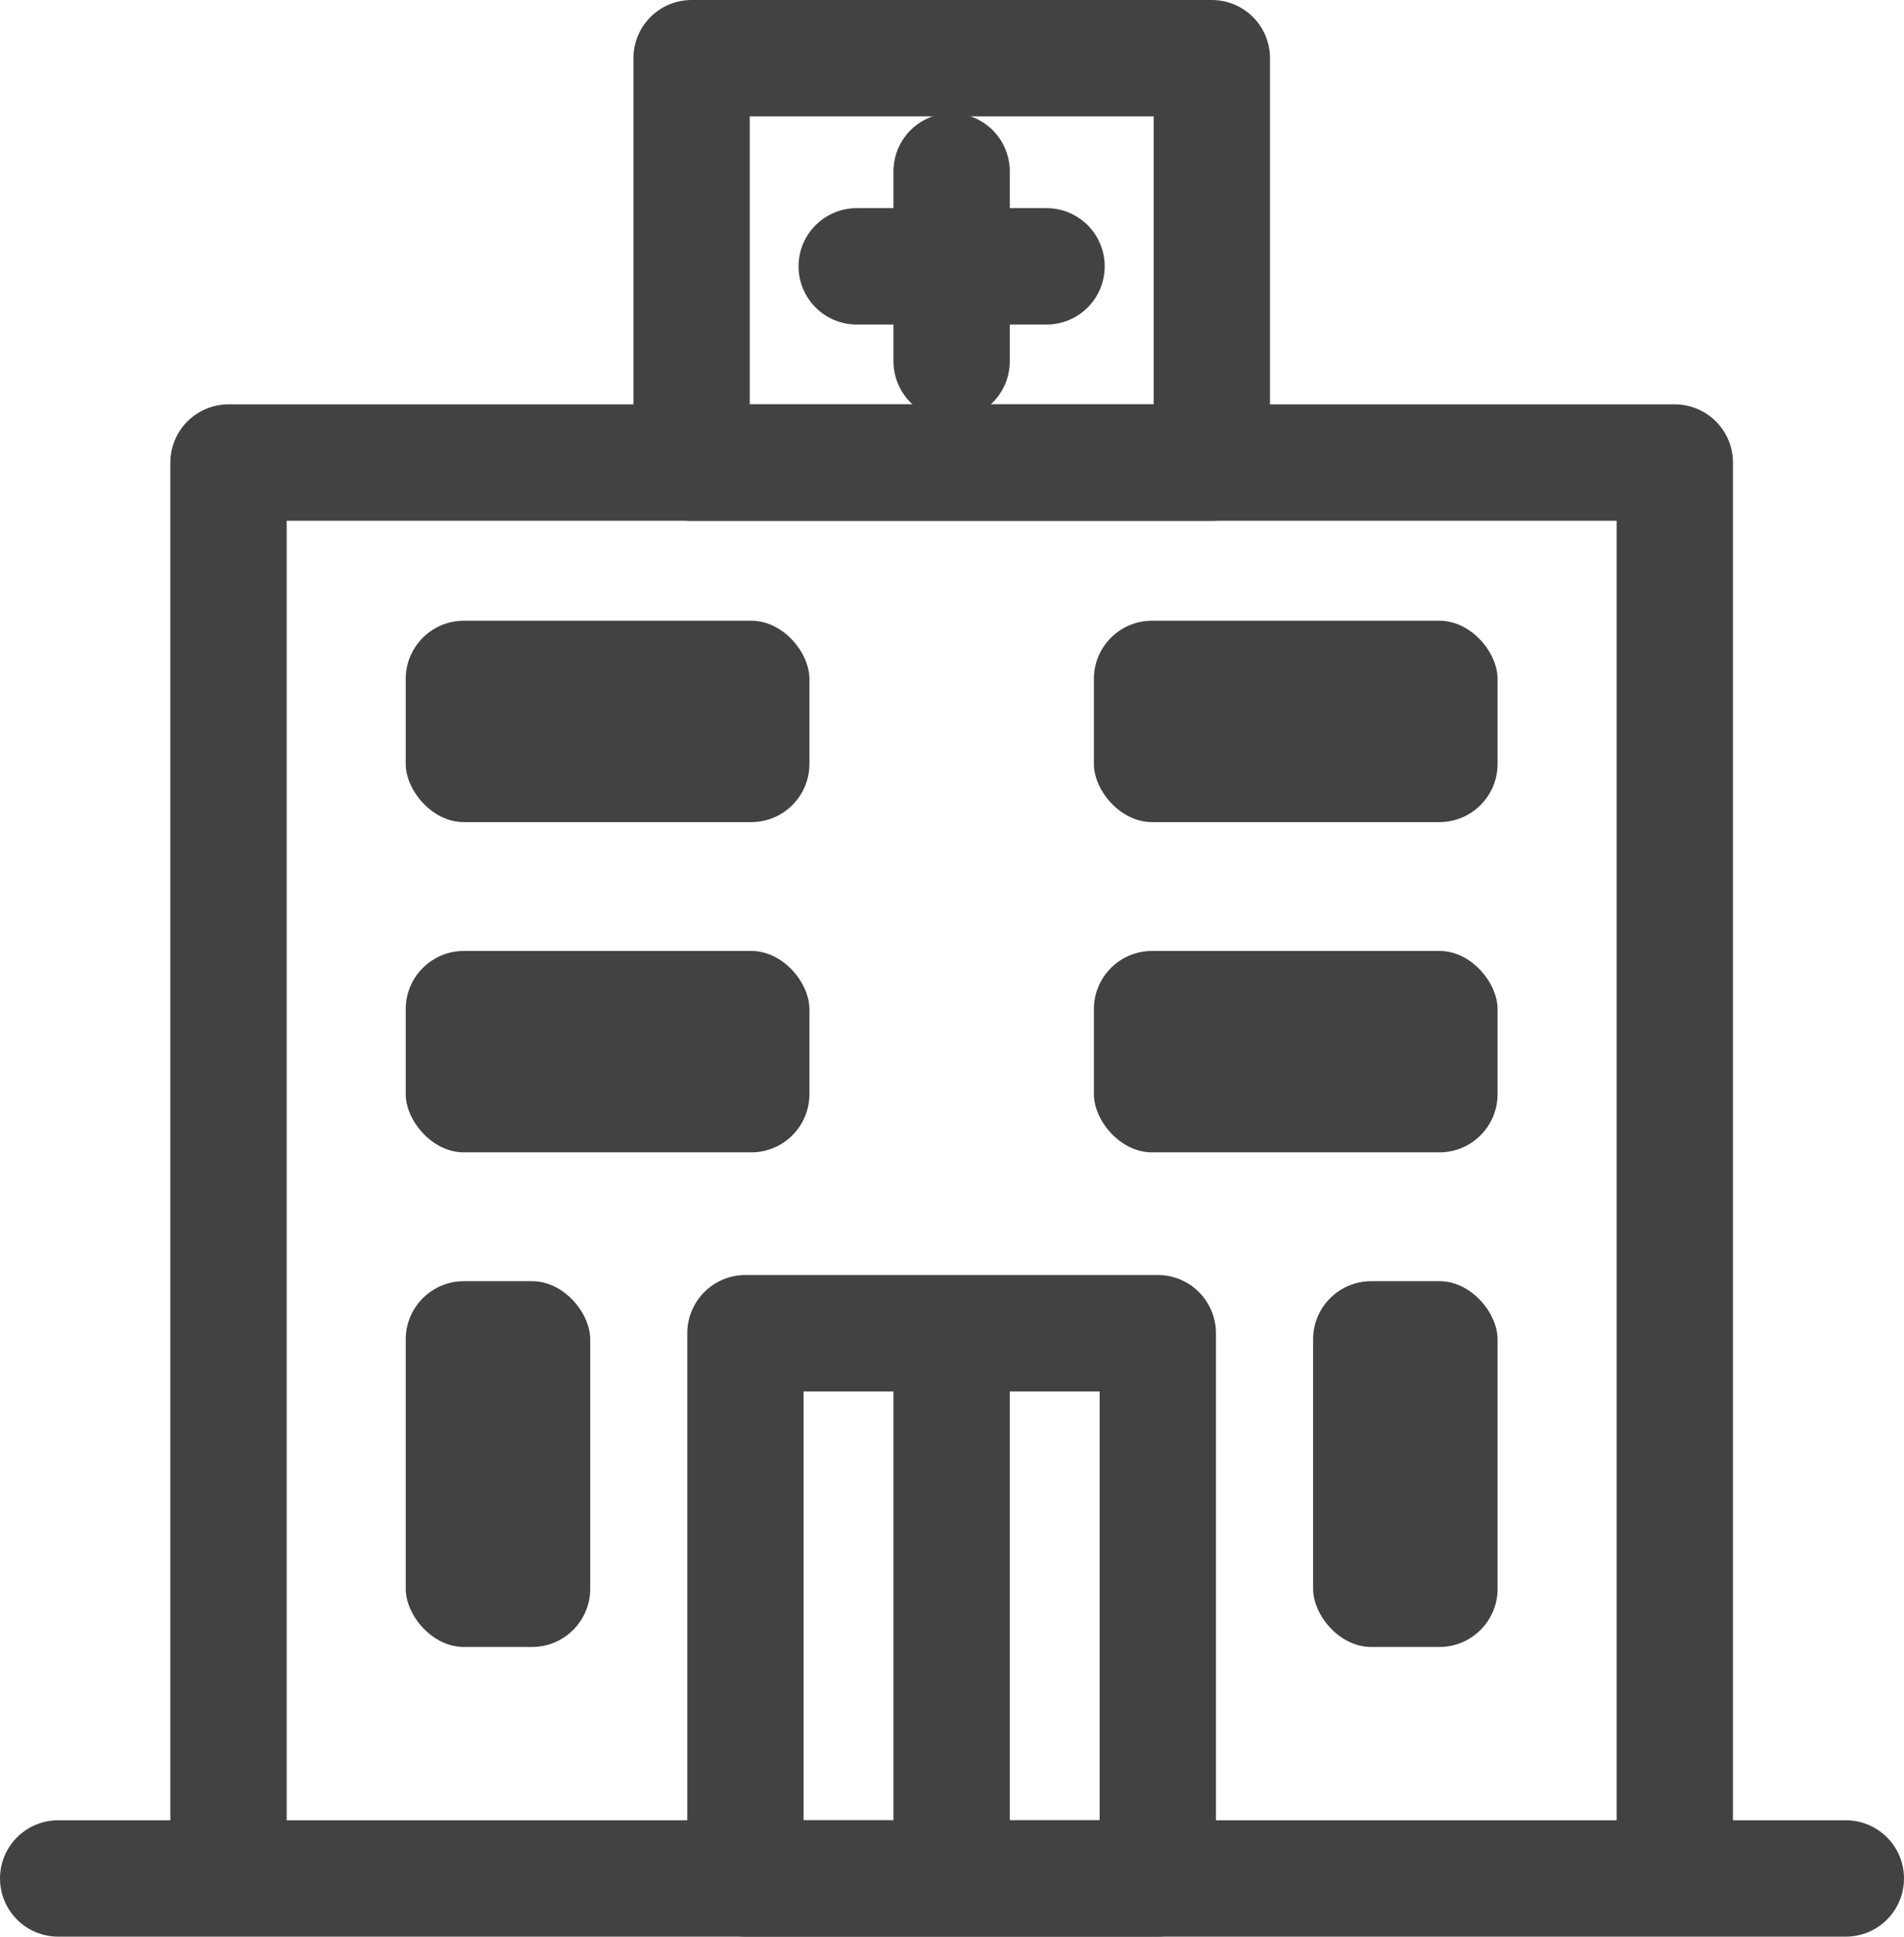 <svg xmlns="http://www.w3.org/2000/svg" width="32.737" height="33.281" viewBox="0 0 32.737 33.281">
  <g id="Groupe_1293" data-name="Groupe 1293" transform="translate(-8243.762 133.075)">
    <rect id="Rectangle_246" data-name="Rectangle 246" width="3.172" height="6.286" rx="1" transform="translate(8250.738 -111.058)" fill="#424242"/>
    <rect id="Rectangle_247" data-name="Rectangle 247" width="3.172" height="6.286" rx="1" transform="translate(8266.339 -111.058)" fill="#424242"/>
    <rect id="Rectangle_248" data-name="Rectangle 248" width="6.941" height="3.461" rx="1" transform="translate(8250.738 -122.408)" fill="#424242"/>
    <rect id="Rectangle_249" data-name="Rectangle 249" width="6.941" height="3.461" rx="1" transform="translate(8262.57 -122.408)" fill="#424242"/>
    <rect id="Rectangle_250" data-name="Rectangle 250" width="6.941" height="3.461" rx="1" transform="translate(8250.738 -116.733)" fill="#424242"/>
    <rect id="Rectangle_251" data-name="Rectangle 251" width="6.941" height="3.461" rx="1" transform="translate(8262.57 -116.733)" fill="#424242"/>
    <line id="Ligne_94" data-name="Ligne 94" x2="30.737" transform="translate(8244.762 -100.794)" fill="none" stroke="#424242" stroke-linecap="round" stroke-linejoin="round" stroke-width="2"/>
    <rect id="Rectangle_252" data-name="Rectangle 252" width="7.09" height="9.37" transform="translate(8256.579 -110.164)" fill="none" stroke="#424242" stroke-linecap="round" stroke-linejoin="round" stroke-width="2"/>
    <line id="Ligne_95" data-name="Ligne 95" y2="8.702" transform="translate(8260.124 -109.753)" fill="none" stroke="#424242" stroke-linecap="round" stroke-linejoin="round" stroke-width="2"/>
    <path id="Tracé_2770" data-name="Tracé 2770" d="M14.29,53.966V29.788H39.157V53.966" transform="translate(8233.401 -154.914)" fill="none" stroke="#424242" stroke-linecap="round" stroke-linejoin="round" stroke-width="2"/>
    <rect id="Rectangle_253" data-name="Rectangle 253" width="8.945" height="6.95" transform="translate(8255.653 -132.075)" fill="none" stroke="#424242" stroke-linecap="round" stroke-linejoin="round" stroke-width="2"/>
    <line id="Ligne_96" data-name="Ligne 96" x2="3.264" transform="translate(8258.492 -128.498)" fill="none" stroke="#424242" stroke-linecap="round" stroke-linejoin="round" stroke-width="2"/>
    <line id="Ligne_97" data-name="Ligne 97" y2="3.264" transform="translate(8260.124 -130.13)" fill="none" stroke="#424242" stroke-linecap="round" stroke-linejoin="round" stroke-width="2"/>
  </g>
</svg>
